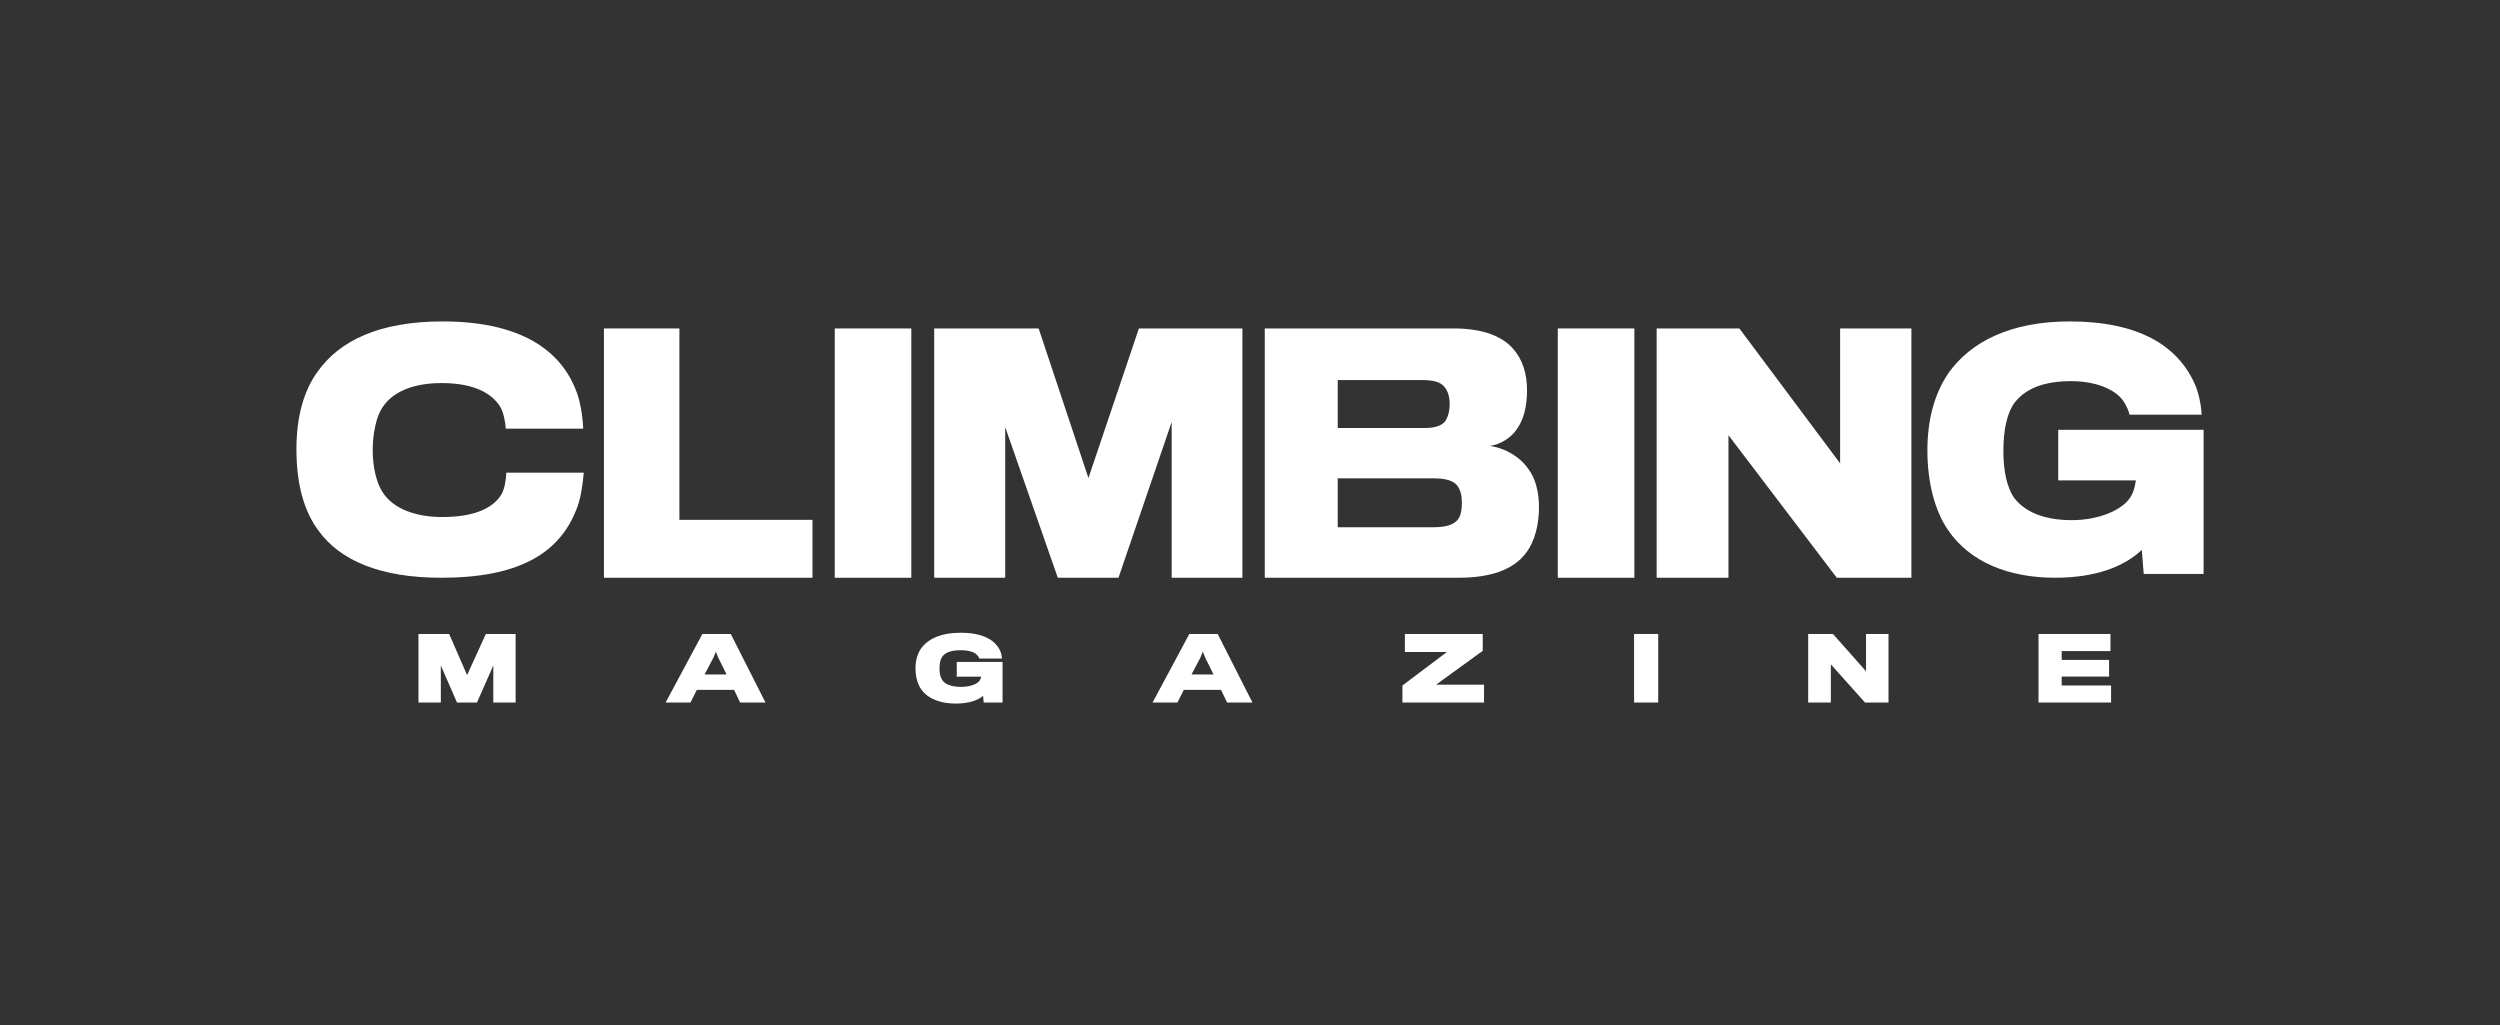 <svg width="700" height="287" viewBox="0 0 700 287" fill="none" xmlns="http://www.w3.org/2000/svg">
<rect x="0" y="0" width="700" height="287" fill="#333333" stroke="none"/>
<g clip-path="url(#clip0)">
<path d="M304.762 133.848L290.822 91.968H261.576V161.77H281.456V119.591L296.188 161.77H313.177L328.068 118.161V161.77H347.872V91.968H318.893L304.762 133.848Z" fill="white"/>
<path d="M140.372 138.465C137.798 142.717 131.951 144.772 123.765 144.772C116.749 144.772 109.967 142.63 106.929 137.492C105.448 135.099 104.355 130.847 104.355 126.062C104.355 121.63 105.295 117.112 106.7 114.719C109.427 109.847 115.432 107.259 123.694 107.259C132.815 107.259 137.804 110.2 140.066 113.92C141.001 115.426 141.547 118.438 141.624 120.032H163.296C163.219 117.818 162.826 113.74 161.58 110.108C157.913 99.744 147.935 90 123.924 90C106.306 90 95.082 95.318 88.847 104.176C84.951 109.581 83 116.938 83 125.795C83 135.539 85.104 143.163 89.235 148.655C95.235 156.893 106.383 161.77 123.536 161.77C144.973 161.77 156.279 155.125 161.187 143.163C162.744 139.71 163.214 134.833 163.449 132.353H141.777C141.7 134.213 141.307 136.959 140.372 138.465Z" fill="white"/>
<path d="M190.23 91.968H169.104V161.77H227.493V145.555H190.23V91.968Z" fill="white"/>
<path d="M255.166 91.968H233.729V161.77H255.166V91.968Z" fill="white"/>
<path d="M457.621 91.968H436.184V161.77H457.621V91.968Z" fill="white"/>
<path d="M515.234 129.743L487.021 91.968H463.862V161.77H483.971V121.859L514.3 161.77H535.19V91.968H515.234V129.743Z" fill="white"/>
<path d="M576.306 120.336V134.512H598.055C597.667 136.98 597.12 138.459 596.104 139.786C593.841 142.793 587.841 145.642 580.043 145.642C571.934 145.642 566.715 143.06 563.907 139.34C562.038 136.594 560.945 132.119 560.945 126.279C560.945 120.173 562.038 115.431 564.142 112.685C567.18 108.792 572.327 106.72 579.89 106.72C586.672 106.72 591.35 108.879 593.53 111.092C594.934 112.419 596.022 114.866 596.257 116.1H616.448C616.372 113.887 615.749 110.347 614.656 107.781C609.825 96.639 598.601 90 579.502 90C562.901 90 551.753 95.753 545.595 104.426C541.54 110.353 539.671 117.786 539.671 126.105C539.671 135.311 541.852 143.185 545.442 148.405C551.524 157.344 562.36 161.765 575.377 161.765C586.836 161.765 594.71 158.665 599.699 153.978L600.246 160.704H617.006V120.336H576.306Z" fill="white"/>
<path d="M417.2 124.866C420.162 124.42 422.97 122.642 424.604 120.331C426.632 117.574 427.566 113.838 427.566 109.303C427.566 104.768 426.397 100.766 423.746 97.743C420.785 94.274 415.408 91.963 406.987 91.963H354.134V161.765H408.468C417.118 161.765 423.823 159.633 427.408 154.652C429.747 151.542 430.916 146.828 430.916 142.026C430.916 137.937 429.982 134.022 428.031 131.445C425.697 127.981 421.566 125.491 417.2 124.866ZM374.56 106.421H398.336C401.298 106.421 403.326 106.943 404.418 108.308C405.429 109.461 405.899 111.141 405.899 113.131C405.899 115.122 405.429 116.802 404.653 117.954C403.56 119.319 401.533 119.841 398.883 119.841H374.56V106.421ZM408.233 145.436C406.987 147.002 404.801 147.633 401.14 147.633H374.56V133.935H401.375C404.806 133.935 406.834 134.561 408.003 135.92C408.938 137.176 409.331 138.742 409.331 140.83C409.326 142.82 409.014 144.392 408.233 145.436Z" fill="white"/>
<path d="M130.782 189.028L125.766 177.512H117.17V196.706H123.432V186.337L127.957 196.706H133.558L138.126 186.337V196.706H144.372V177.512H136.039L130.782 189.028Z" fill="white"/>
<path d="M196.668 177.512L186.373 196.706H193.329L195.122 193.161H205.543L207.237 196.706H214.341L204.608 177.512H196.668ZM197.28 188.854L199.712 184.233L200.45 182.471L201.138 184.205L203.45 188.849H197.28V188.854Z" fill="white"/>
<path d="M267.887 189.469H274.745C274.696 189.784 274.45 190.399 274.133 190.763C273.423 191.595 271.527 192.329 269.073 192.329C266.516 192.329 264.871 191.671 263.986 190.643C263.396 189.888 263.051 188.811 263.051 187.196C263.051 185.51 263.396 184.358 264.057 183.602C265.013 182.525 266.636 182.063 269.019 182.063C271.155 182.063 272.631 182.552 273.319 183.161C273.762 183.526 274.106 184.042 274.177 184.385H280.543C280.521 183.776 280.325 182.797 279.98 182.085C278.456 179.002 274.92 177.169 268.898 177.169C263.663 177.169 260.15 178.757 258.21 181.155C256.931 182.792 256.341 184.847 256.341 187.147C256.341 189.692 257.029 191.867 258.161 193.308C260.079 195.776 263.494 197 267.598 197C271.21 197 273.691 196.146 275.265 194.847L275.434 196.706H280.718V185.336H267.893V189.469H267.887Z" fill="white"/>
<path d="M333.013 177.512L322.718 196.706H329.675L331.467 193.161H341.888L343.582 196.706H350.686L340.953 177.512H333.013ZM333.625 188.854L336.057 184.233L336.795 182.471L337.483 184.205L339.795 188.849H333.625V188.854Z" fill="white"/>
<path d="M415.168 182.226V177.512H393.37V182.569H405.118L392.681 191.938V196.706H415.534V191.715H402.097L415.168 182.226Z" fill="white"/>
<path d="M464.299 177.512H457.54V196.706H464.299V177.512Z" fill="white"/>
<path d="M522.491 187.952L513.228 177.512H506.294V196.706H512.638V186.016L522.196 196.706H528.781V177.512H522.491V187.952Z" fill="white"/>
<path d="M577.268 189.442H590.541V184.771H577.268V182.302H590.934V177.512H570.781V196.706H591.104V191.938H577.268V189.442Z" fill="white"/>
</g>
<defs>
<clipPath id="clip0">
<rect width="534" height="107" fill="white" transform="translate(83 90)"/>
</clipPath>
</defs>
</svg>
